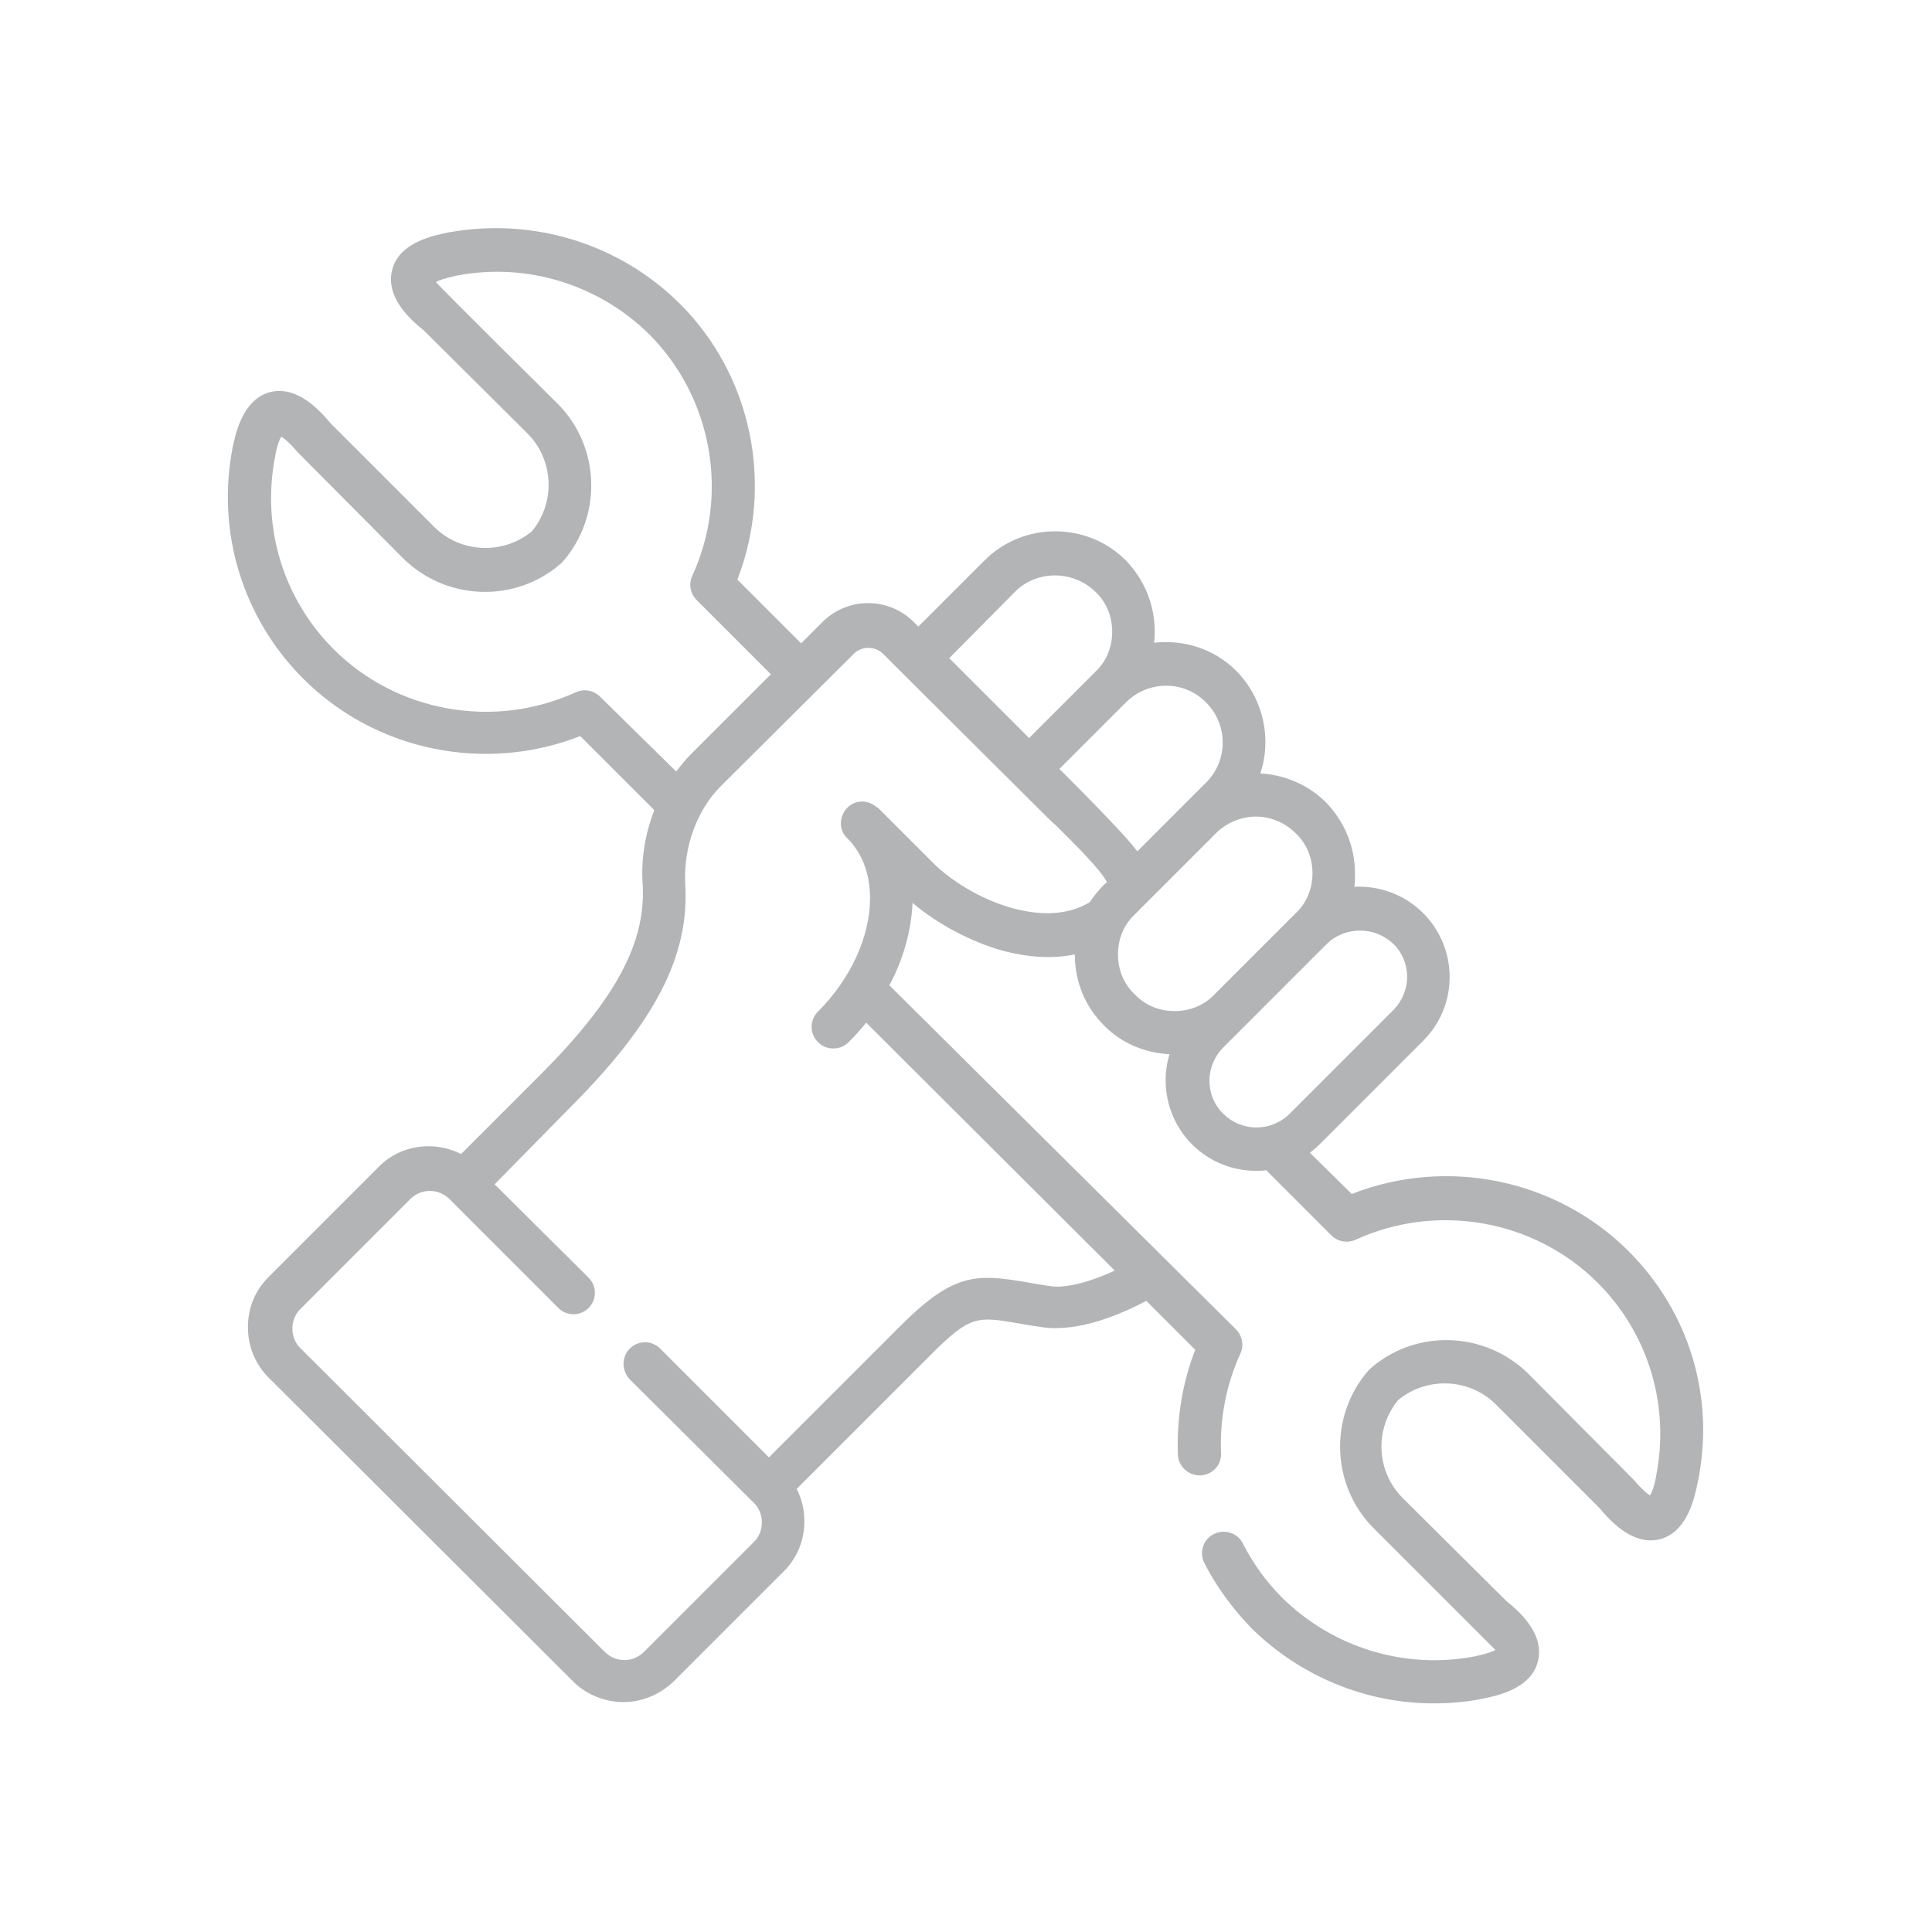 <?xml version="1.0" encoding="utf-8"?>
<!-- Generator: Adobe Illustrator 20.1.0, SVG Export Plug-In . SVG Version: 6.00 Build 0)  -->
<svg version="1.1" id="Capa_1" xmlns="http://www.w3.org/2000/svg" xmlns:xlink="http://www.w3.org/1999/xlink" x="0px" y="0px"
	 viewBox="0 0 300 300" style="enable-background:new 0 0 300 300;" xml:space="preserve">
<style type="text/css">
	.st0{fill:#B2B4B6;}
</style>
<g>
	<g>
		<path class="st0" d="M252.9,194.3c-11.2-11.2-28.2-14.7-43-8.9l-6.5-6.4c0.5-0.4,1-0.8,1.5-1.3l16.1-16.1c2.6-2.6,4.1-6.1,4.1-9.9
			c0-3.7-1.5-7.3-4.1-9.9c-2.9-2.9-6.8-4.3-10.7-4.1c0.1-0.7,0.1-1.4,0.1-2.1c0-4.1-1.6-8-4.5-11c-2.8-2.8-6.5-4.3-10.2-4.5
			c1.8-5.4,0.5-11.6-3.7-15.9c-3.5-3.5-8.2-4.9-12.8-4.4c0.1-0.6,0.1-1.2,0.1-1.8c0-4.1-1.6-8-4.5-11c-6-6-15.9-6-21.9,0l-10.3,10.3
			l-0.8-0.8c-3.9-3.8-10.1-3.8-14,0l-3.4,3.4l-9.9-9.9c5.7-14.7,2.3-31.7-9-42.9c-9.4-9.3-22.8-13.4-35.9-11
			c-1.9,0.4-7.6,1.4-8.7,5.8c-1.1,4.3,2.9,7.8,4.9,9.4c0.2,0.2,16.1,16,16.1,16c4.1,4.1,4.4,10.7,0.7,15.2
			c-4.5,3.7-11.1,3.4-15.2-0.7c0,0-15.8-15.8-16-16c-1.7-2-5.2-6-9.5-4.9c-4.4,1.2-5.4,6.9-5.8,8.7c-2.5,13.1,1.6,26.4,11,35.8
			c11.2,11.2,28.2,14.7,43,8.9l11.5,11.5c-1.4,3.6-2.1,7.6-1.8,11.6c0.5,9-4.2,17.8-16,29.6l-12.2,12.2c-4.1-2.1-9.4-1.5-12.8,2
			l-17.1,17.1c-2.1,2.1-3.2,4.8-3.2,7.8c0,2.9,1.1,5.7,3.2,7.8l47.3,47.2c2.1,2.1,5,3.2,7.8,3.2c2.8,0,5.6-1.1,7.8-3.2l17.1-17.1
			c2.1-2.1,3.2-4.8,3.2-7.8c0-1.8-0.4-3.5-1.2-5l20.8-20.8c6.2-6.2,7.2-6,13.7-4.9c1.1,0.2,2.3,0.4,3.7,0.6
			c5.7,0.8,12.3-2.1,16.1-4.1l7.6,7.6c-2,5.1-2.9,10.7-2.7,16.3c0.1,1.8,1.6,3.2,3.4,3.2c0,0,0.1,0,0.1,0c1.9-0.1,3.3-1.6,3.2-3.5
			c-0.2-5.3,0.8-10.6,3-15.4c0.6-1.3,0.3-2.8-0.7-3.8L138.1,153c2.2-4.1,3.4-8.5,3.6-12.8c3.9,3.3,9,6,13.9,7.4
			c4.1,1.1,7.9,1.3,11.3,0.6c0,0,0,0.1,0,0.1c0,4.1,1.6,8,4.5,10.9c2.7,2.8,6.4,4.3,10.2,4.5c-0.4,1.3-0.6,2.7-0.6,4.1
			c0,3.7,1.5,7.3,4.1,9.9c2.7,2.7,6.3,4.1,9.9,4.1c0.5,0,1.1,0,1.6-0.1l10.1,10.1c1,1,2.5,1.3,3.8,0.7c12.7-5.8,27.8-3.1,37.6,6.7
			c7.8,7.8,11.2,18.9,9.1,29.8c-0.3,1.8-0.7,2.8-1,3.2c-0.5-0.3-1.3-1-2.6-2.5c-0.3-0.3-16.3-16.4-16.3-16.4
			c-6.7-6.6-17.4-7-24.5-0.8c-0.1,0.1-0.2,0.2-0.3,0.3c-6.2,7.1-5.8,17.9,0.8,24.5l18.9,18.9c-0.5,0.3-1.4,0.6-3.2,1
			c-10.9,2.1-22.1-1.4-29.9-9.1c-2.5-2.5-4.5-5.3-6.1-8.4c-0.8-1.7-2.9-2.3-4.5-1.5c-1.7,0.8-2.3,2.9-1.5,4.5
			c1.9,3.7,4.4,7.1,7.3,10.1c7.6,7.5,17.8,11.7,28.3,11.7c2.5,0,5-0.2,7.5-0.7c1.9-0.4,7.6-1.4,8.7-5.8c1.1-4.3-2.9-7.8-4.9-9.4
			c-0.2-0.2-16.1-16-16.1-16c-4.1-4.1-4.4-10.7-0.7-15.2c4.5-3.7,11.1-3.4,15.2,0.7c0,0,15.8,15.8,16,16c1.7,2,5.2,6,9.5,4.9
			c4.4-1.2,5.4-6.9,5.8-8.7C266.4,217,262.3,203.7,252.9,194.3L252.9,194.3z M187.3,109.1c3.4,3.4,3.4,8.9,0.1,12.3l-10.8,10.8
			c-1.9-2.7-12.1-12.8-12.1-12.8l10.3-10.3C178.3,105.6,183.9,105.6,187.3,109.1L187.3,109.1z M157.6,91.9c3.4-3.4,9-3.4,12.5,0
			c1.7,1.6,2.6,3.8,2.6,6.2c0,2.4-0.9,4.6-2.6,6.2l-10.3,10.3l-12.4-12.4L157.6,91.9z M93.2,108.2c-1-1-2.5-1.3-3.8-0.7
			c-12.7,5.8-27.8,3.1-37.6-6.7C44,93,40.6,81.9,42.7,71c0.3-1.8,0.7-2.8,1-3.2c0.5,0.3,1.3,1,2.6,2.5c0.3,0.3,16.3,16.4,16.3,16.4
			c6.7,6.6,17.4,7,24.5,0.8c0.1-0.1,0.2-0.2,0.3-0.3c6.2-7.1,5.8-17.9-0.8-24.5c0,0-18.6-18.4-18.9-18.9c0.5-0.3,1.4-0.6,3.2-1
			c10.9-2.1,22.1,1.4,29.9,9.1c9.8,9.8,12.5,24.9,6.7,37.5c-0.6,1.3-0.3,2.8,0.7,3.8l11.5,11.5l-12.5,12.5c-0.8,0.8-1.5,1.7-2.2,2.6
			L93.2,108.2z M171.5,137.3c-0.9,0.9-1.6,1.8-2.3,2.8c-7.2,4.4-18.5-0.5-24.1-5.9l-0.7-0.7c-5.1-5.1-7.9-7.9-8.1-8.1c0,0,0,0,0,0
			c0,0,0,0,0,0c0,0,0,0-0.1,0c-1.3-1.2-3.3-1.3-4.6,0c-1.3,1.3-1.4,3.4-0.1,4.7c0,0,0,0,0.1,0.1c2.3,2.3,3.5,5.5,3.5,9.3
			c0,5.9-3,12.5-8.1,17.6c-1.3,1.3-1.3,3.4,0,4.7c0.7,0.7,1.5,1,2.4,1c0.9,0,1.7-0.3,2.4-1c1-1,1.9-2,2.7-3l38.6,38.5
			c-3.9,1.8-7.7,2.8-10.1,2.4c-1.3-0.2-2.5-0.4-3.6-0.6c-7.8-1.3-11.3-1.5-19.6,6.8l-20.4,20.4l-16.9-16.9c-1.3-1.3-3.4-1.3-4.7,0
			c-1.3,1.3-1.3,3.4,0,4.8l19.3,19.2c0,0,0,0,0,0l0,0c0.8,0.8,1.2,1.9,1.2,3c0,1.1-0.4,2.2-1.2,3l-17.1,17.1c-1.7,1.7-4.4,1.7-6.1,0
			l-47.3-47.2c-0.8-0.8-1.2-1.9-1.2-3c0-1.1,0.4-2.2,1.2-3l17.1-17.1c1.7-1.7,4.4-1.7,6.1,0l16.9,16.9c1.3,1.3,3.4,1.3,4.7,0
			c1.3-1.3,1.3-3.4,0-4.7l-14.6-14.5L88.5,172c13.2-13.2,18.6-23.6,17.9-34.7c-0.3-5.7,1.8-11.5,5.5-15.2l20.7-20.6
			c1.2-1.2,3.3-1.2,4.5,0l3.2,3.2l21.9,21.8c0.6,0.6,1.2,1.2,1.8,1.7c2.8,2.8,6.8,6.7,7.9,8.8L171.5,137.3z M182.4,157
			c-2.4,0-4.6-0.9-6.2-2.6c-1.7-1.6-2.6-3.8-2.6-6.2c0-2.4,0.9-4.6,2.6-6.2l12.6-12.6c1.7-1.7,4-2.6,6.2-2.6c2.3,0,4.5,0.9,6.2,2.6
			c0,0,0,0,0,0c1.7,1.6,2.6,3.8,2.6,6.2c0,2.4-0.9,4.6-2.6,6.2l0,0l-12.6,12.6C187,156.1,184.8,157,182.4,157L182.4,157z
			 M189.9,172.9c-1.4-1.4-2.1-3.2-2.1-5.1c0-1.9,0.8-3.8,2.1-5.1l16.1-16.1c1.4-1.4,3.3-2.1,5.2-2.1c1.9,0,3.7,0.7,5.2,2.1
			c1.4,1.4,2.1,3.2,2.1,5.1c0,1.9-0.8,3.8-2.1,5.1l-16.1,16.1C197.4,175.8,192.8,175.8,189.9,172.9L189.9,172.9z M189.9,172.9"/>
	</g>
</g>
</svg>
